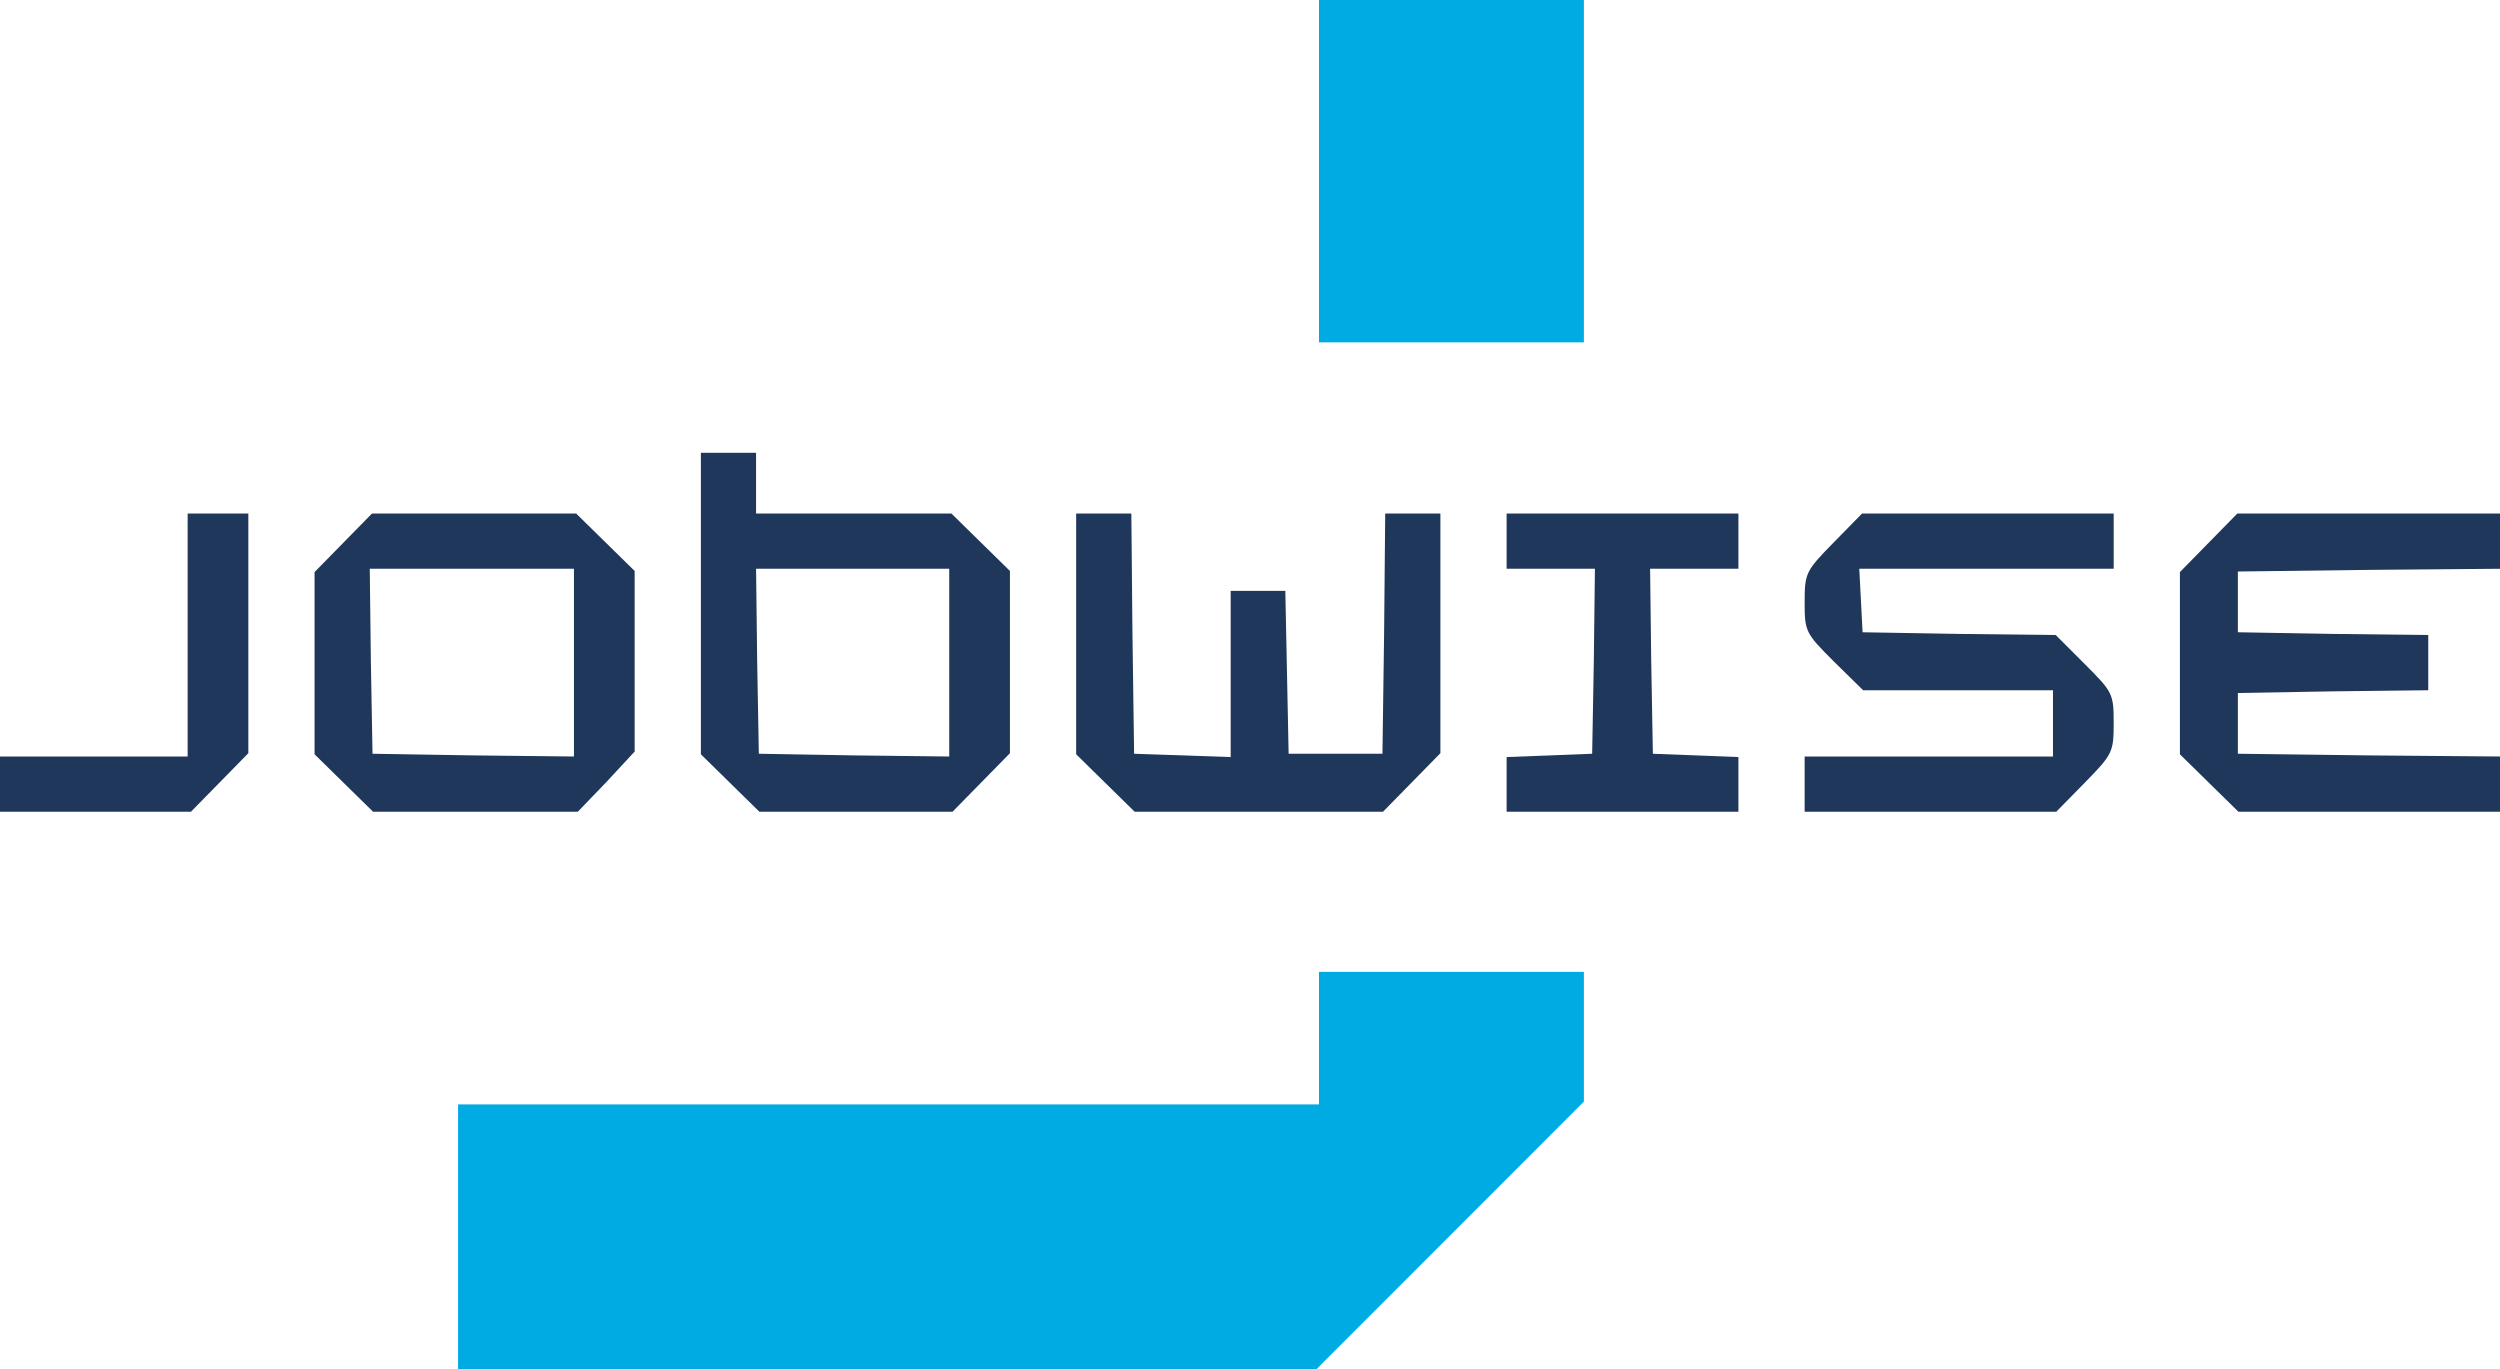 <?xml version="1.0" encoding="UTF-8"?> <svg xmlns="http://www.w3.org/2000/svg" width="900" height="493" viewBox="0 0 900 493" fill="none"> <path d="M474.834 123.25H570.199V0H474.834V123.25Z" fill="#00ABE4"></path> <path d="M252.318 271.548L273.378 292.222H342.914L363.576 271.15V205.549L342.517 184.875H272.185V163.008H252.318V271.548ZM341.722 272.343L307.55 271.945L273.179 271.349L272.583 237.952L272.185 204.754H341.722V272.343Z" fill="#1E375A"></path> <path d="M67.55 272.343H0V292.222H68.742L89.404 271.15V184.875H67.55V272.343Z" fill="#1E375A"></path> <path d="M113.245 205.947V271.548L134.305 292.222H208.013L218.344 281.487L228.477 270.554V205.549L207.417 184.875H133.907L113.245 205.947ZM206.623 272.343L170.464 271.945L134.106 271.349L133.51 237.952L133.113 204.754H206.623V272.343Z" fill="#1E375A"></path> <path d="M387.417 271.548L408.477 292.222H497.881L518.543 271.15V184.875H498.676L498.278 228.013L497.682 271.349H463.907L462.715 212.706H443.046V272.542L408.278 271.349L407.682 228.013L407.285 184.875H387.417V271.548Z" fill="#1E375A"></path> <path d="M542.384 204.754H574.172L573.775 237.952L573.179 271.349L542.384 272.542V292.222H625.828V272.542L595.033 271.349L594.437 237.952L594.04 204.754H625.828V184.875H542.384V204.754Z" fill="#1E375A"></path> <path d="M660 195.411C650.066 205.549 649.669 206.344 649.669 216.88C649.669 227.416 650.066 228.013 660.199 238.151L670.729 248.488H739.073V272.343H649.669V292.222H740.265L750.596 281.686C760.53 271.548 760.927 270.752 760.927 260.217C760.927 249.681 760.53 249.084 750.397 238.946L740.066 228.609L705.298 228.211L670.53 227.615L669.338 204.754H760.927V184.875H670.331L660 195.411Z" fill="#1E375A"></path> <path d="M784.768 205.947V271.548L805.828 292.222H900V272.343L852.914 271.945L805.629 271.349V249.482L840 248.885L874.172 248.488V228.609L840 228.211L805.629 227.615V205.748L852.914 205.152L900 204.754V184.875H805.43L784.768 205.947Z" fill="#1E375A"></path> <path d="M474.834 397.581H164.901V493H473.841L570.199 396.587V349.871H474.834V397.581Z" fill="#00ABE4"></path> </svg> 
